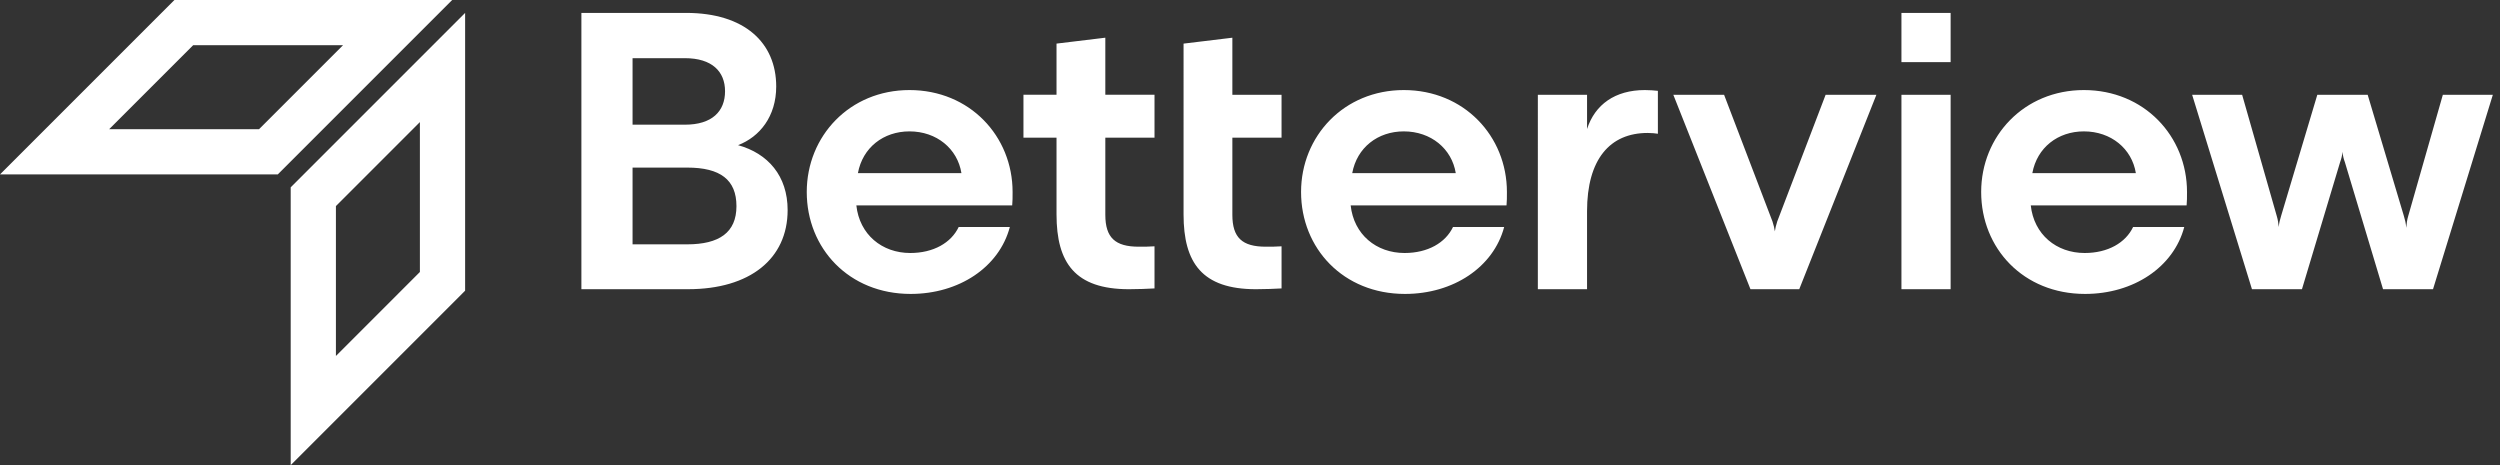 <svg xmlns="http://www.w3.org/2000/svg" width="215" height="40" viewBox="0 0 215 40">
    <rect x="0" y="0" width="215" height="40" fill="#333333" stroke="none"/>
    <g fill="#FFF" fill-rule="evenodd">
        <path d="M59.105 21.013c2.742 0 4.23-1.015 4.23-3.283s-1.387-3.317-4.23-3.317H54.4v6.6h4.705zm-.203-16.01H54.4v5.72h4.502c2.336 0 3.452-1.15 3.452-2.876 0-1.693-1.116-2.844-3.452-2.844zM50 24.873V1.11h9.003c5.044 0 7.751 2.572 7.751 6.33 0 2.572-1.421 4.332-3.282 5.043 2.571.71 4.264 2.64 4.264 5.584 0 4.198-3.25 6.804-8.563 6.804H50zM82.683 14.887c-.339-2.099-2.132-3.588-4.468-3.588-2.234 0-4.028 1.388-4.434 3.588h8.902zm-9.037 2.775c.27 2.505 2.2 4.096 4.637 4.096 1.996 0 3.52-.88 4.163-2.234h4.4c-.914 3.452-4.367 5.754-8.53 5.754-5.313 0-8.935-3.926-8.935-8.766 0-4.807 3.69-8.767 8.834-8.767 5.179 0 8.868 3.96 8.868 8.767 0 .406 0 .846-.034 1.15H73.646zM99.288 11.84h-4.23v6.634c0 1.964.846 2.742 2.877 2.742.44 0 .913 0 1.353-.034v3.622c-.54.034-1.489.068-2.2.068-4.636 0-6.227-2.269-6.227-6.431v-6.6h-2.844V8.15h2.844v-4.4l4.197-.508v4.908h4.23v3.69M101.786 3.751l4.197-.508v4.908h4.23v3.69h-4.23v6.633c0 1.964.846 2.742 2.876 2.742.44 0 .914 0 1.355-.034v3.622c-.542.034-1.49.068-2.2.068-4.637 0-6.228-2.269-6.228-6.431V3.75M125.195 14.887c-.34-2.099-2.133-3.588-4.468-3.588-2.235 0-4.028 1.388-4.435 3.588h8.903zm-9.038 2.775c.27 2.505 2.2 4.096 4.637 4.096 1.997 0 3.52-.88 4.164-2.234h4.4c-.914 3.452-4.367 5.754-8.53 5.754-5.314 0-8.936-3.926-8.936-8.766 0-4.807 3.69-8.767 8.835-8.767 5.179 0 8.868 3.96 8.868 8.767 0 .406 0 .846-.034 1.15h-13.404zM142.578 11.502c-.169-.034-.575-.068-.88-.068-3.25 0-5.212 2.268-5.212 6.736v6.702h-4.231V8.152h4.231v2.944c.677-2.099 2.403-3.351 4.976-3.351.372 0 .845.034 1.116.067v3.69M150.54 24.872l-6.634-16.72h4.366l4.163 10.898c.102.304.17.61.203.846.034-.237.102-.542.203-.846l4.163-10.899h4.367l-6.635 16.721h-4.197M163.524 24.872L167.754 24.872 167.754 8.151 163.524 8.151zM183.683 14.887c-.339-2.099-2.132-3.588-4.468-3.588-2.234 0-4.028 1.388-4.434 3.588h8.902zm-9.037 2.775c.27 2.505 2.2 4.096 4.637 4.096 1.997 0 3.52-.88 4.163-2.234h4.4c-.913 3.452-4.366 5.754-8.53 5.754-5.313 0-8.935-3.926-8.935-8.766 0-4.807 3.69-8.767 8.834-8.767 5.179 0 8.868 3.96 8.868 8.767 0 .406 0 .846-.034 1.15h-13.403zM203.62 8.151l3.114 10.425c.102.338.17.61.203 1.016.034-.373.067-.678.17-1.016l2.977-10.425h4.3l-5.145 16.721h-4.298l-3.284-10.933c-.102-.271-.17-.541-.203-.88-.034.339-.102.609-.203.88l-3.283 10.933h-4.3l-5.144-16.72h4.299l2.978 10.424c.102.338.136.61.17.948.033-.372.101-.61.202-.948l3.115-10.425h4.333M40 1.111l-15 15V40l15-15V1.111zM36.111 10.5v12.89l-7.222 7.223v-12.89l7.222-7.223zM38.889 0H15L0 15h23.889l15-15zM29.5 3.889l-7.223 7.222H9.388l7.223-7.222H29.5zM163.524 5.342L167.754 5.342 167.754 1.111 163.524 1.111z"/>
    </g>
</svg>
